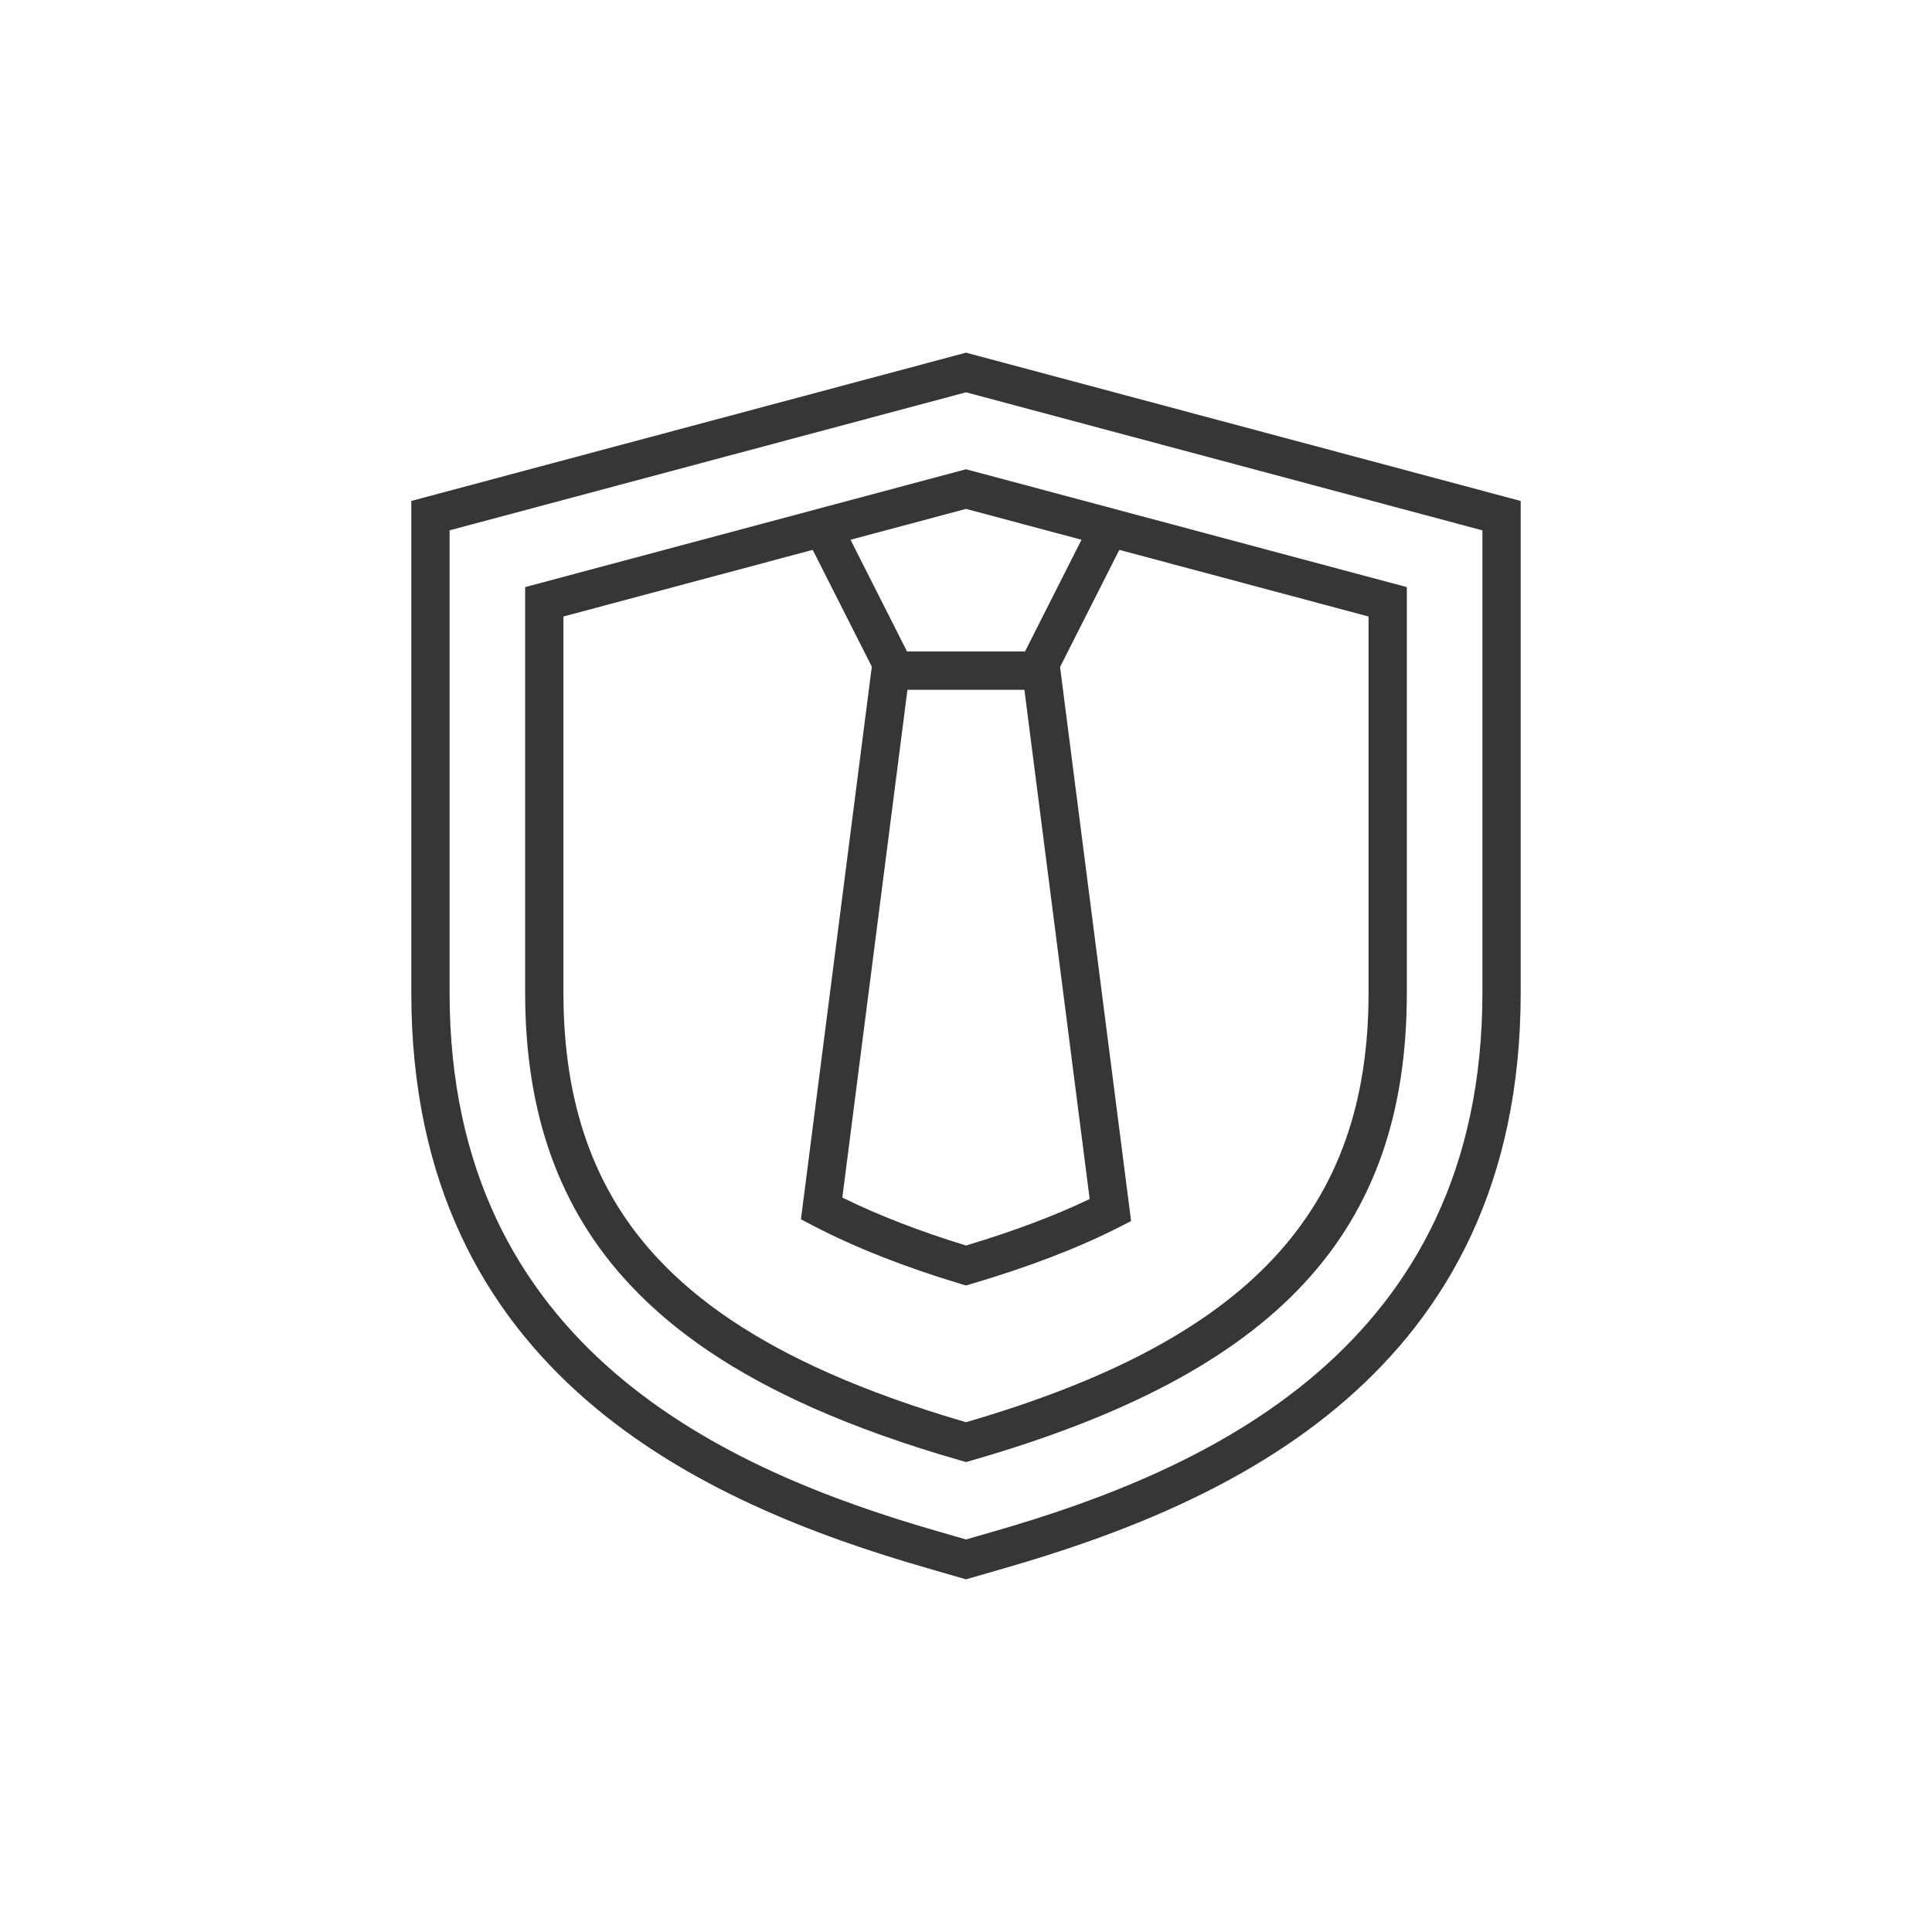 <svg xmlns="http://www.w3.org/2000/svg" width="630" height="630" viewBox="0 0 630 630" fill="none"><path d="M341.916 224.928H288.098L263.285 175.884L274.429 170.25L295.773 212.444H334.241L355.576 170.25L366.723 175.884L341.916 224.928Z" fill="#363636"></path><path d="M314.985 419.181L313.201 418.647C294.879 413.138 278.67 406.734 265.032 399.619L261.176 397.603L284.504 215.678L296.888 217.266L274.673 390.509C286.338 396.263 299.879 401.513 315.013 406.147C330.695 401.428 343.948 396.444 355.326 390.978L333.06 217.269L345.441 215.681L368.835 398.169L364.92 400.166C351.579 406.959 335.832 413.009 316.773 418.659L314.985 419.181Z" fill="#363636"></path><path d="M315.005 515L302.184 511.297C230.037 490.475 134.121 448.381 134.121 323.791V163.35L315.015 115L495.877 163.356V323.791C495.877 448.381 399.968 490.475 327.824 511.297L315.005 515ZM146.605 172.938V323.791C146.605 439.962 237.374 479.594 305.646 499.3L315.005 502L324.359 499.3C392.634 479.597 483.393 439.962 483.393 323.791V172.944L315.015 127.925L146.605 172.938Z" fill="#363636"></path><path d="M315.03 476.756L312.63 476.078C294.998 470.991 279.042 465.294 265.167 459.141C239.705 447.837 220.145 434.669 205.377 418.884C182.408 394.337 171.242 363.228 171.242 323.791V191.444L315.008 153.016L458.748 191.447V323.791C458.748 401.931 416.483 447.469 317.417 476.062L315.03 476.756ZM183.73 201.031V323.791C183.73 359.909 193.795 388.225 214.495 410.356C228.102 424.891 246.333 437.116 270.236 447.725C283.314 453.528 298.367 458.922 314.998 463.766C406.992 436.984 446.267 395.081 446.267 323.791V201.034L315.011 165.941L183.73 201.031Z" fill="#363636"></path></svg>